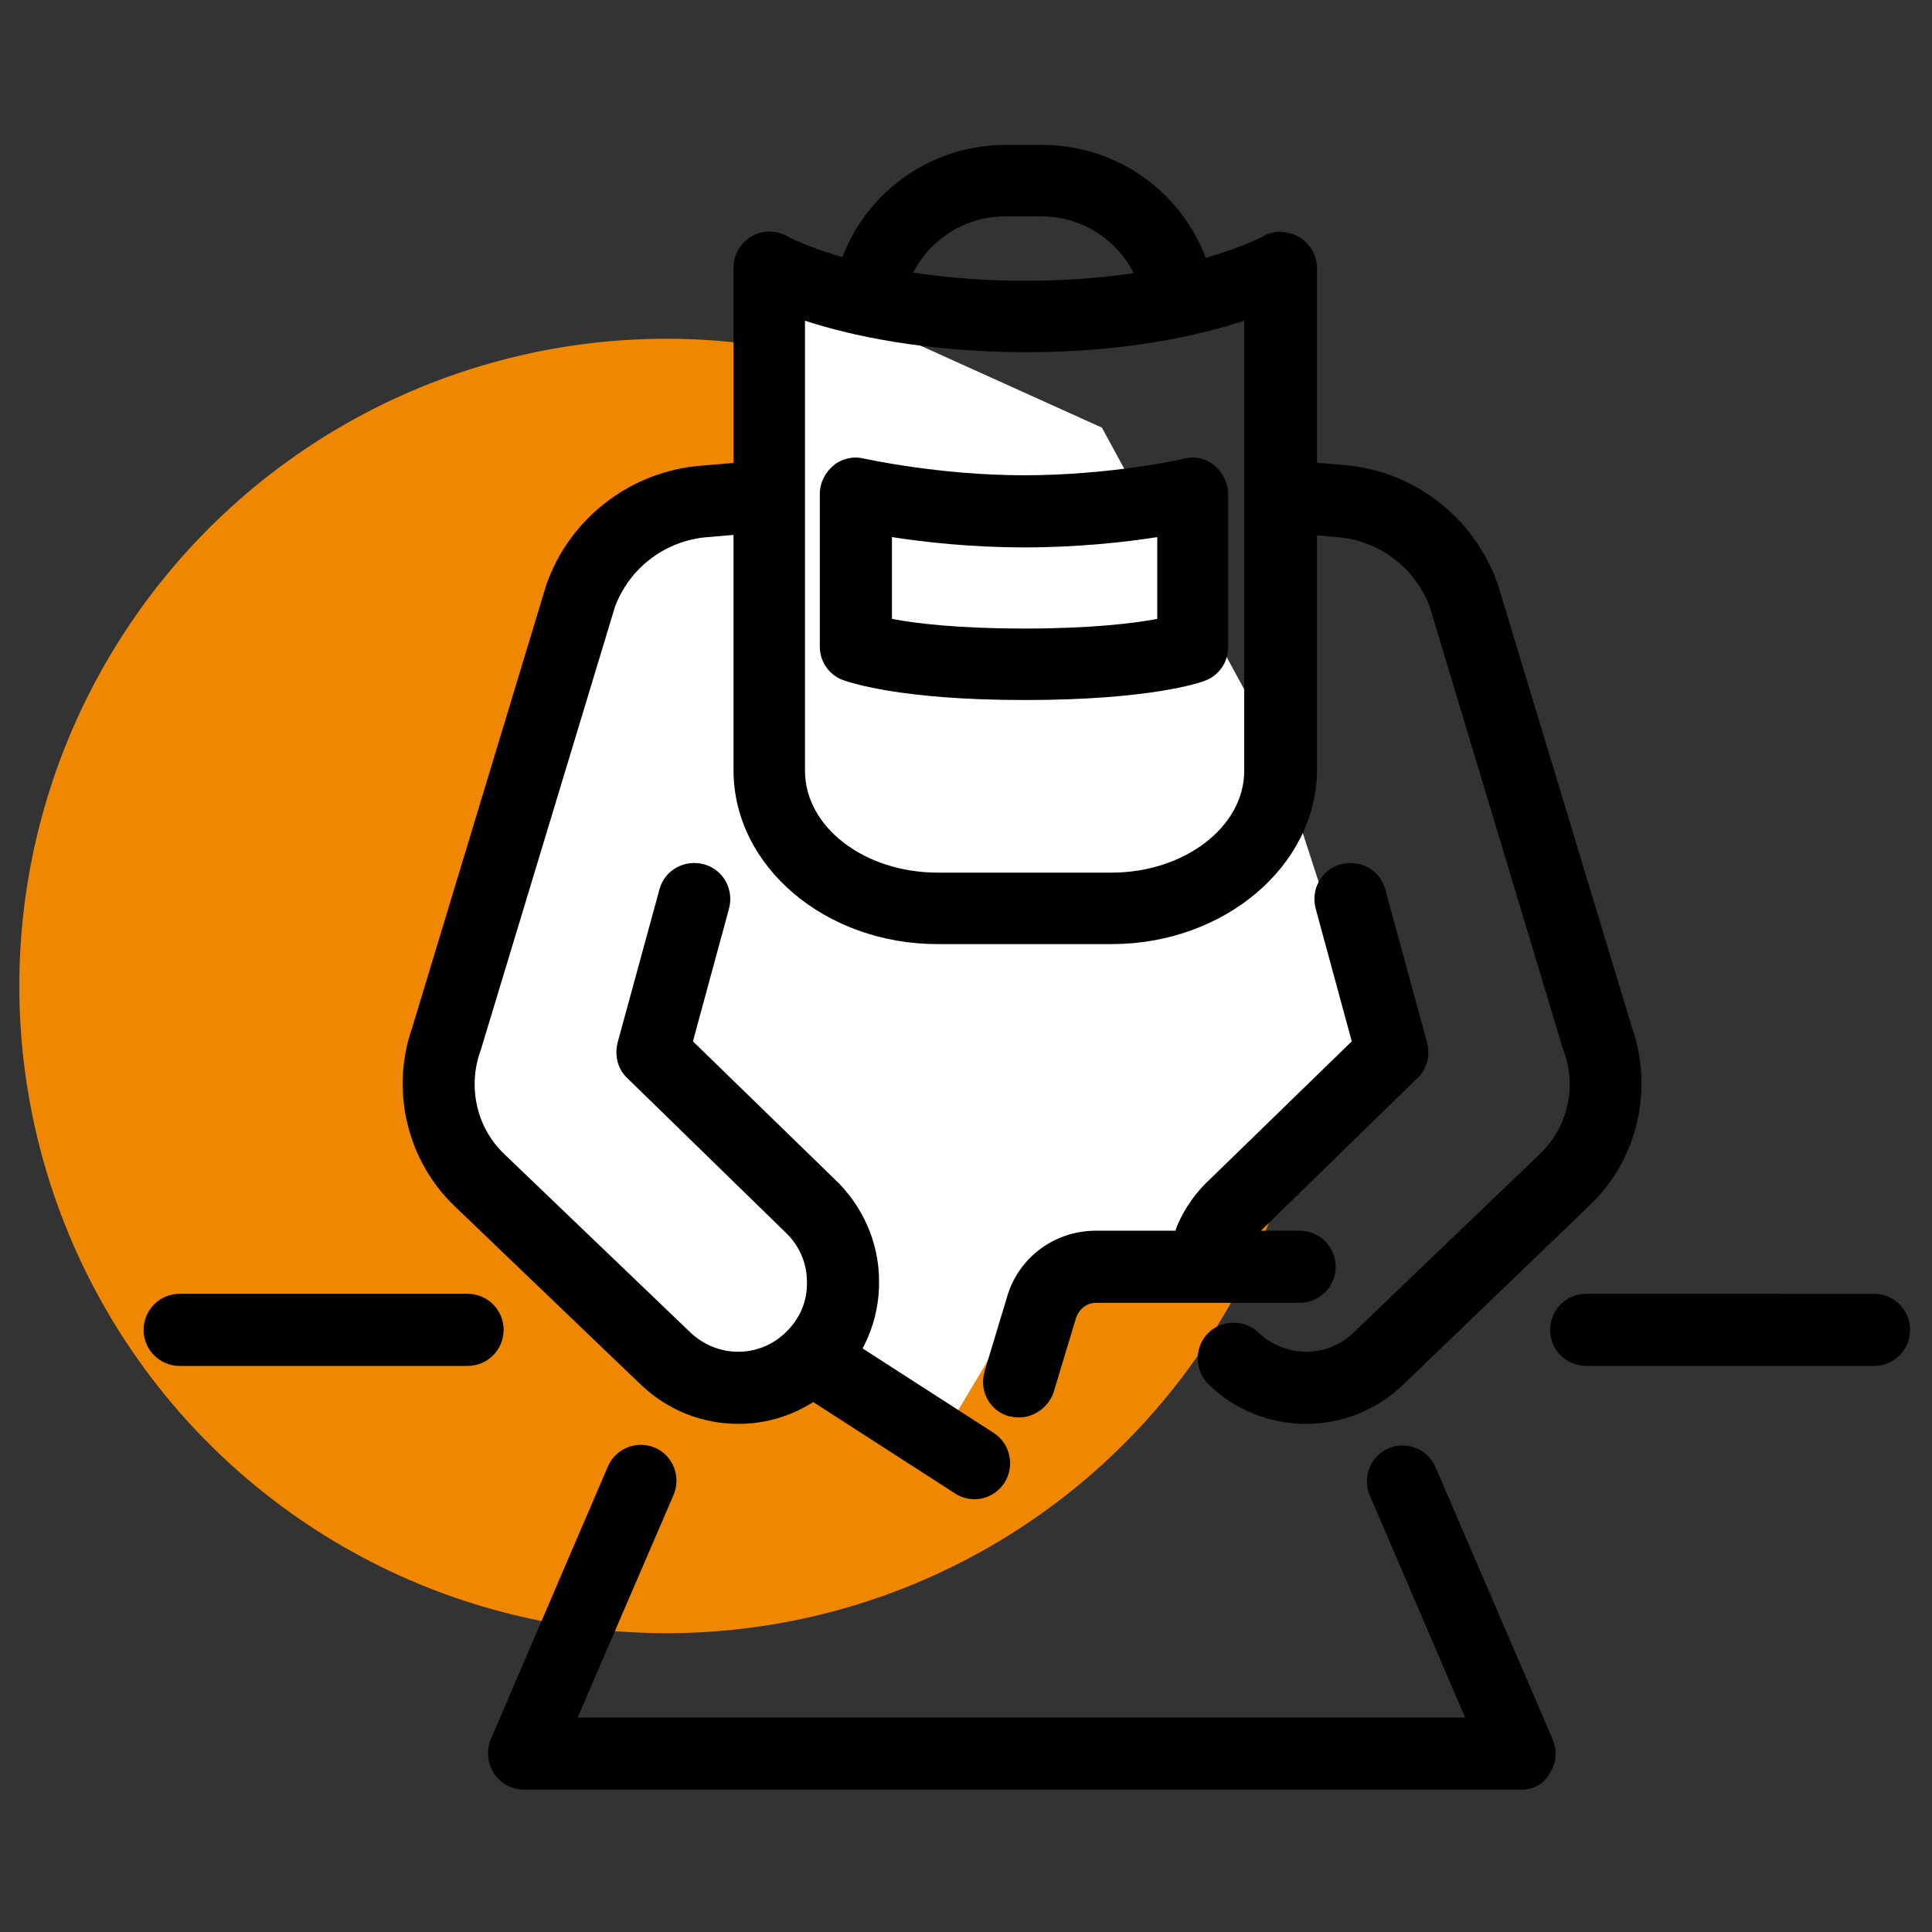 <?xml version="1.0" encoding="utf-8"?>
<!-- Generator: $$$/GeneralStr/196=Adobe Illustrator 27.6.0, SVG Export Plug-In . SVG Version: 6.00 Build 0)  -->
<!DOCTYPE svg PUBLIC "-//W3C//DTD SVG 1.1//EN" "http://www.w3.org/Graphics/SVG/1.1/DTD/svg11.dtd">
<svg version="1.1" id="Calque_1" xmlns:x="http://ns.adobe.com/Extensibility/1.0/" xmlns:i="http://ns.adobe.com/AdobeIllustrator/10.0/" xmlns:graph="http://ns.adobe.com/Graphs/1.0/"
	 xmlns="http://www.w3.org/2000/svg" xmlns:xlink="http://www.w3.org/1999/xlink" x="0px" y="0px" viewBox="0 0 300 300"
	 enable-background="new 0 0 300 300" xml:space="preserve">
<rect x="0" y="0" width="300" height="300" fill="#333333" stroke="none"/>
<g>
	<circle fill="#F08700" cx="103.5" cy="153.1" r="100.5"/>
	<polygon fill="#FFFFFF" points="145.6,224.3 152.9,212.1 162.6,193.8 185.2,193.8 214.1,165.7 197.8,115.5 171.1,66.4 120.4,43.5 
		116.7,78 99.6,79.4 89.5,90.5 78.2,127.5 68.5,164.4 68.5,176.2 86.7,196.4 103.5,212.1 116.1,216.2 125,212.1 	"/>
	<g>
		<g>
			<g>
				<g>
					<path d="M114.7,221.1c-5.5,0-10.9-2-15.2-6.1l-28.9-27.7c-7.4-7.1-10-18-6.6-27.7l20.8-68.7c0-0.1,0.1-0.2,0.1-0.3
						c3.7-10.3,13.2-17.5,24.1-18.3l9.4-0.8c3.1-0.2,5.8,2,6,5.1c0.2,3.1-2,5.8-5.1,6l-9.4,0.8c-6.5,0.5-12.1,4.7-14.4,10.8
						l-20.8,68.7c0,0.1-0.1,0.2-0.1,0.3c-2,5.6-0.6,11.9,3.7,16l28.9,27.7c4.2,4,10.7,4,14.8,0c2.2-2.1,3.4-4.9,3.3-7.9
						c0-3-1.3-5.8-3.5-7.8c0,0-0.1-0.1-0.1-0.1l-24.3-23.7c-1.5-1.4-2-3.5-1.5-5.5l6.5-23.8c0.8-3,3.9-4.7,6.9-3.9
						c3,0.8,4.7,3.9,3.9,6.9l-5.6,20.6l21.9,21.3c4.4,4.1,7,9.9,7,15.9c0.1,6-2.4,11.9-6.8,16.1C125.6,219,120.1,221.1,114.7,221.1z
						"/>
				</g>
				<g>
					<path d="M187.9,198.2c-0.7,0-1.5-0.1-2.2-0.5c-2.8-1.2-4.1-4.5-2.9-7.4c1.2-2.8,3-5.3,5.2-7.3l21.9-21.3l-5.6-20.6
						c-0.8-3,0.9-6.1,3.9-6.9c3-0.8,6.1,0.9,6.9,3.9l6.5,23.8c0.5,2,0,4.1-1.5,5.5l-24.3,23.7c0,0-0.1,0.1-0.1,0.1
						c-1.1,1-2,2.2-2.6,3.6C192.1,196.9,190,198.2,187.9,198.2z"/>
				</g>
				<g>
					<path d="M202.8,221.1c-5.4,0-10.9-2-15.1-6.1c-2.2-2.1-2.3-5.7-0.2-7.9c2.1-2.2,5.7-2.3,7.9-0.2c4.2,4,10.7,4,14.8,0l28.9-27.7
						c4.3-4.1,5.8-10.4,3.7-16c0-0.1-0.1-0.2-0.1-0.3L222,94.2c-2.3-6.1-7.9-10.3-14.4-10.8l-8.2-0.7c-3.1-0.3-5.4-3-5.1-6.1
						c0.3-3.1,3-5.4,6.1-5.1l8.1,0.7c10.9,0.8,20.3,8,24,18.3c0,0.1,0.1,0.2,0.1,0.3l20.8,68.7c3.4,9.7,0.9,20.6-6.6,27.7L218,214.9
						C213.8,219,208.3,221.1,202.8,221.1z"/>
				</g>
				<g>
					<path d="M158.2,220.1c-0.5,0-1.1-0.1-1.6-0.2c-3-0.9-4.6-4-3.7-7l3.5-11.6c1.8-6.1,7.4-10.2,13.8-10.2h31.6
						c3.1,0,5.6,2.5,5.6,5.6c0,3.1-2.5,5.6-5.6,5.6h-31.6c-1.4,0-2.6,0.9-3.1,2.3l-3.5,11.6C162.8,218.5,160.6,220.1,158.2,220.1z"
						/>
				</g>
				<g>
					<path d="M151.3,232.8c-1,0-2.1-0.3-3-0.9l-25.3-16.3c-2.6-1.7-3.3-5.1-1.7-7.7c1.7-2.6,5.1-3.3,7.7-1.7l25.3,16.3
						c2.6,1.7,3.3,5.1,1.7,7.7C154.9,231.9,153.1,232.8,151.3,232.8z"/>
				</g>
				<g>
					<path d="M172.6,146.6h-27c-17.5,0-31.7-12.1-31.7-27V41.5c0-2,1.1-3.8,2.8-4.8c1.7-1,3.8-1,5.6,0c0.1,0.1,12.7,6.9,36.9,6.9
						c24.2,0,36.8-6.8,36.9-6.9c1.7-1,3.9-0.9,5.6,0.1c1.7,1,2.8,2.8,2.8,4.8v78.2C204.3,134.5,190.1,146.6,172.6,146.6z M125,49.8
						v69.9c0,8.7,9.2,15.8,20.6,15.8h27c11.3,0,20.6-7.1,20.6-15.8V49.8c-7,2.3-18.4,4.9-34.1,4.9C143.4,54.6,132,52.1,125,49.8z"/>
				</g>
				<g>
					<path d="M159.1,108.7c-19.6,0-27.3-2.8-28.2-3.1c-2.2-0.8-3.6-2.9-3.6-5.2V76.7c0-1.7,0.8-3.3,2.1-4.4c1.3-1.1,3.1-1.5,4.7-1.1
						c0.1,0,11.6,2.6,24.9,2.6c13.4,0,24.8-2.5,24.9-2.6c1.7-0.4,3.4,0,4.7,1.1c1.3,1.1,2.1,2.7,2.1,4.4v23.8c0,2.3-1.4,4.4-3.6,5.2
						C186.4,106,178.6,108.7,159.1,108.7z M185.2,100.5L185.2,100.5L185.2,100.5z M138.5,96.1c3.6,0.7,10.2,1.5,20.6,1.5
						c10.3,0,16.9-0.8,20.6-1.5V83.4c-5.1,0.8-12.4,1.6-20.6,1.6s-15.5-0.8-20.6-1.6V96.1z"/>
				</g>
				<g>
					<path d="M135,51.7c-0.3,0-0.6,0-1-0.1c-3-0.5-5.1-3.4-4.6-6.5c2.2-13.1,13.5-22.6,26.8-22.6h5.6c13.3,0,24.5,9.5,26.8,22.5
						c0.5,3-1.5,5.9-4.6,6.5c-3,0.5-5.9-1.5-6.5-4.6c-1.3-7.7-8-13.3-15.8-13.3h-5.6c-7.8,0-14.5,5.6-15.8,13.3
						C140.1,49.8,137.7,51.7,135,51.7z"/>
				</g>
			</g>
			<g>
				<path d="M236.2,277.9H81.4c-1.9,0-3.6-0.9-4.7-2.5c-1-1.6-1.2-3.6-0.5-5.3l18.2-42.4c1.2-2.8,4.5-4.1,7.3-2.9
					c2.8,1.2,4.1,4.5,2.9,7.3l-14.9,34.6h137.8l-14.8-34.5c-1.2-2.8,0.1-6.1,2.9-7.3c2.8-1.2,6.1,0.1,7.3,2.9l18.2,42.3
					c0.7,1.7,0.6,3.7-0.5,5.3C239.8,277,238.1,277.9,236.2,277.9z"/>
			</g>
			<g>
				<path d="M72.6,212.1H27.9c-3.1,0-5.6-2.5-5.6-5.6s2.5-5.6,5.6-5.6h44.7c3.1,0,5.6,2.5,5.6,5.6S75.7,212.1,72.6,212.1z"/>
			</g>
			<g>
				<path d="M291,212.1h-44.7c-3.1,0-5.6-2.5-5.6-5.6s2.5-5.6,5.6-5.6H291c3.1,0,5.6,2.5,5.6,5.6S294.1,212.1,291,212.1z"/>
			</g>
		</g>
	</g>
</g>
</svg>
